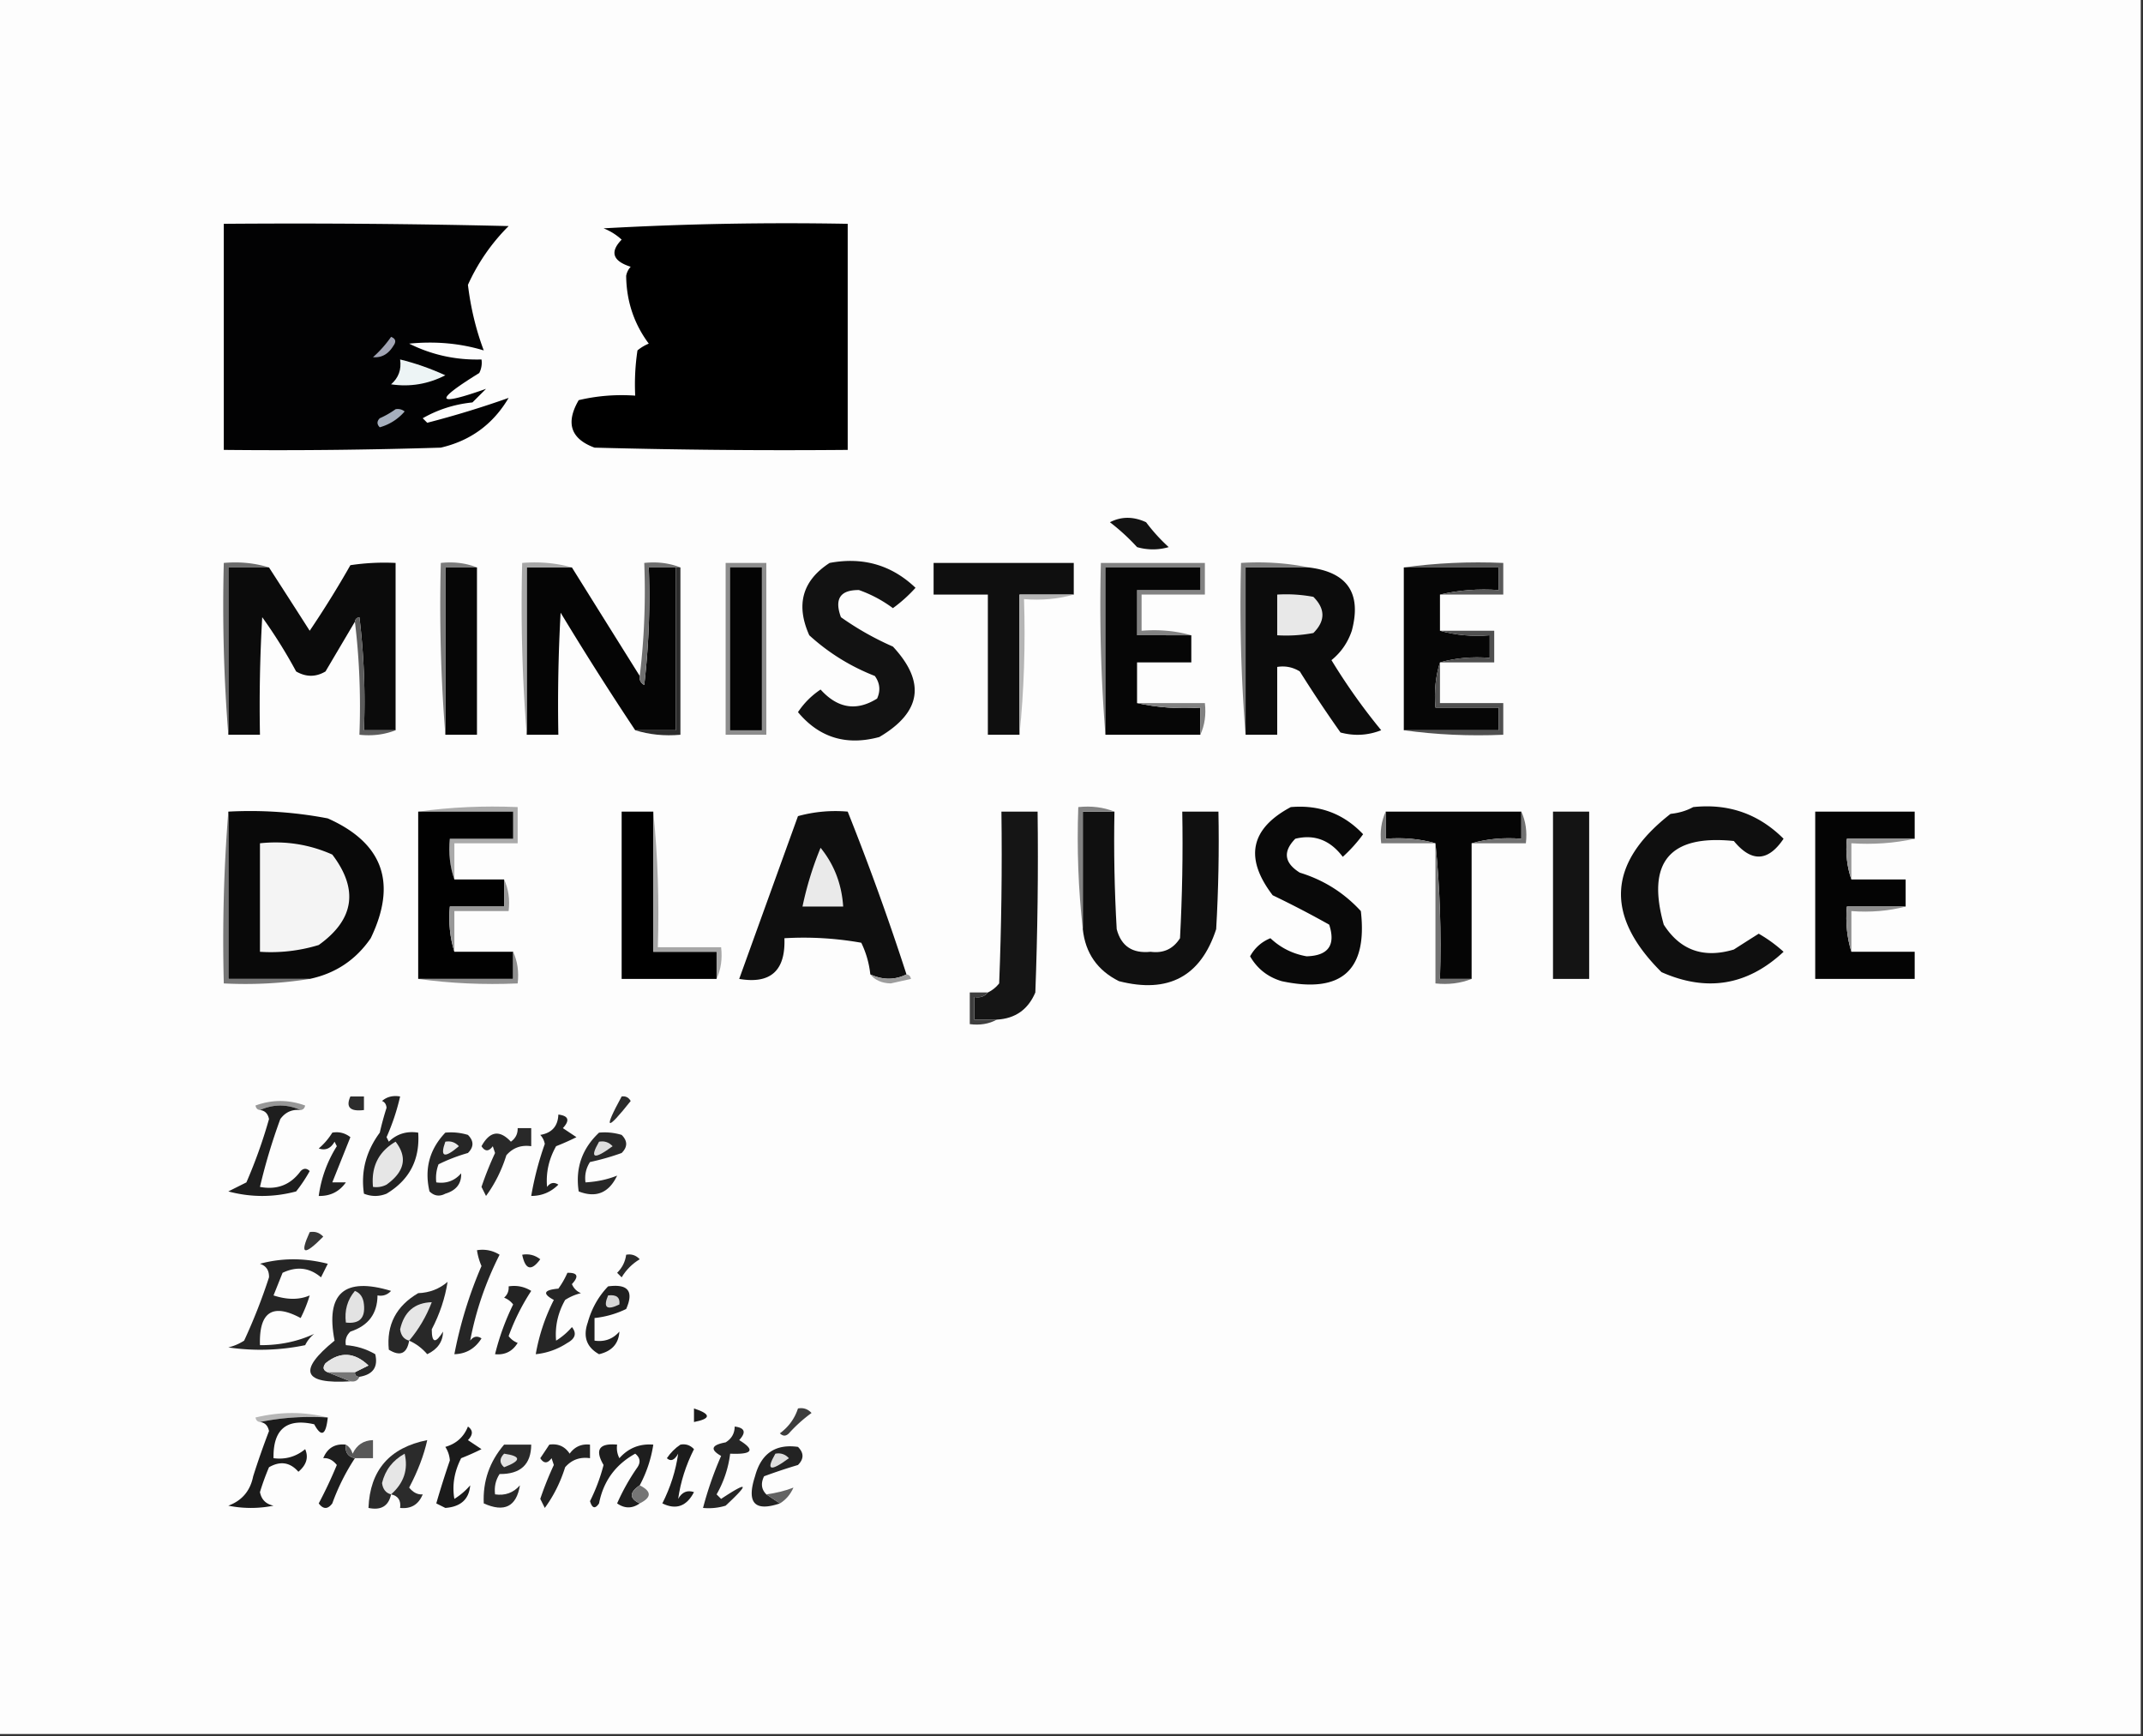 <svg xmlns="http://www.w3.org/2000/svg" width="474" height="384" style="shape-rendering:geometricPrecision;text-rendering:geometricPrecision;image-rendering:optimizeQuality;fill-rule:evenodd;clip-rule:evenodd"><rect width="100%" height="100%" fill="#333333" stroke="none"/><path fill="#fdfdfd" d="M-.5-.5h474v384H-.5z" style="opacity:1"/><path fill="#020203" d="M49.5 49.5q31.505-.25 63 .5a43.7 43.7 0 0 0-9 13q.933 7.695 3.5 14.5-7.778-2.358-16.5-1.5 7.526 3.75 16 3.5a4.93 4.93 0 0 1-.5 3q-15.233 9.41 1.5 3.5l-3 3q-5.941.605-11 3.5l1 1a213 213 0 0 0 18-5.5q-5.137 8.715-15 11-23.994.75-48 .5z" style="opacity:1"/><path d="M133.5 50.5a730 730 0 0 1 54-1v50q-28.005.25-56-.5-7.905-2.919-3.5-10.5 6.1-1.446 12.5-1-.247-5.025.5-10a9.5 9.5 0 0 1 2.5-1.5q-4.905-6.59-5-15a3.94 3.94 0 0 1 1-2q-5.978-1.911-2-6a12.7 12.7 0 0 0-4-2.5" style="opacity:1"/><path fill="#a1a4b4" d="M86.5 74.5q1.538.595.5 2-1.67 2.745-4.5 2.5a25.2 25.2 0 0 0 4-4.5" style="opacity:1"/><path fill="#edf4f5" d="M88.5 79.5q5.055 1.235 10 3.5-5.706 2.93-12 2 2.483-2.166 2-5.5" style="opacity:1"/><path fill="#a6afbd" d="M87.5 90.5a2.43 2.43 0 0 1 2 .5 11.15 11.15 0 0 1-5.5 3.5q-1-1 0-2a19.6 19.6 0 0 0 3.5-2" style="opacity:1"/><path fill="#121212" d="M245.5 115.5q3.786-1.95 8 0a39 39 0 0 0 5 5.5 12.5 12.5 0 0 1-7 0 46 46 0 0 0-6-5.5M183.5 124.5q11.065-2.066 19 5.5a32 32 0 0 1-5 4.5 28.5 28.5 0 0 0-7.5-4q-6.226-.074-4 6a64.8 64.8 0 0 0 11.5 6.5q10.96 11.778-3 20-10.941 2.969-18-5.5 2-3 5-5 5.658 6.27 12.5 2 1.197-2.639-.5-5-8.131-3.184-14.5-9-4.538-10.137 4.5-16" style="opacity:1"/><path fill="#828282" d="M263.5 140.5h-12v-10h14v-5h-21v37a362 362 0 0 1-1-38h23v7h-14v8q5.807-.473 11 1" style="opacity:1"/><path fill="#0b0b0b" d="M87.5 161.5h-7q.497-12.54-1-25-.91.186-1 1a6653 6653 0 0 0-6.5 11q-3.207 1.904-6.5 0a111 111 0 0 0-7.5-12q-.75 12.99-.5 26h-7v-37h9q4.464 6.903 9 14a220 220 0 0 0 9-14.5 50.5 50.5 0 0 1 10-.5z" style="opacity:1"/><path fill="#060606" d="M105.5 125.5v37h-7v-37z" style="opacity:1"/><path fill="#050505" d="M126.5 125.5q7.521 12.054 15 24-.197 1.314 1 2a170 170 0 0 0 1-26h6v36h-9a701 701 0 0 1-16.5-26q-.75 13.491-.5 27h-7v-37z" style="opacity:1"/><path fill="#0f0f0f" d="M237.5 131.5h-12v31h-7v-31h-12v-7h31z" style="opacity:1"/><path fill="#060606" d="M263.5 140.5v6h-12v9q6.705 1.479 14 1v6h-21v-37h21v5h-14v10z" style="opacity:1"/><path fill="#0c0c0c" d="M289.5 125.5q12.807 1.553 9.5 14-1.341 3.95-4.5 6.5a135 135 0 0 0 11 15.5q-4.419 1.732-9 .5a291 291 0 0 1-9-13.5q-2.318-1.428-5-1v15h-7v-37z" style="opacity:1"/><path fill="#060606" d="M310.5 125.5h21v5q-6.798-.477-13 1v8q5.193 1.473 11 1v5q-5.807-.473-11 1-1.469 4.687-1 10h14v5h-21z" style="opacity:1"/><path fill="#6c6c6c" d="M59.5 125.5h-9v37a362 362 0 0 1-1-38q5.313-.469 10 1" style="opacity:1"/><path fill="#7b7b7b" d="M105.5 125.5h-7v37a362 362 0 0 1-1-38q4.328-.46 8 1" style="opacity:1"/><path fill="#6f6f6f" d="M150.5 125.5h-7a170 170 0 0 1-1 26q-1.197-.686-1-2 1.49-12.225 1-25 4.328-.46 8 1" style="opacity:1"/><path fill="#2d2d2d" d="M149.5 125.5h1v37q-5.313.469-10-1h9z" style="opacity:1"/><path fill="#8d8d8d" d="M160.5 124.5h9v38h-9z" style="opacity:1"/><path fill="#040404" d="M161.5 125.5h7v36h-7z" style="opacity:1"/><path fill="#7f7f7f" d="M289.5 125.5h-14v37a362 362 0 0 1-1-38q7.793-.481 15 1" style="opacity:1"/><path fill="#595959" d="M310.5 125.5q10.722-1.488 22-1v7h-14q6.202-1.477 13-1v-5z" style="opacity:1"/><path fill="#e8e8e8" d="M282.5 131.5a32.5 32.5 0 0 1 8 .5q4 4 0 8a32.5 32.5 0 0 1-8 .5z" style="opacity:1"/><path fill="#b5b5b5" d="M237.5 131.5q-5.193 1.473-11 1 .49 15.272-1 30v-31z" style="opacity:1"/><path fill="#a7a7a7" d="M126.5 125.5h-10v37a362 362 0 0 1-1-38q5.807-.473 11 1" style="opacity:1"/><path fill="#5c5c5c" d="M78.5 137.5q.09-.814 1-1a157 157 0 0 1 1 25h7q-3.672 1.46-8 1 .49-12.775-1-25" style="opacity:1"/><path fill="#4f4f4f" d="M318.5 139.5h12v7h-12q5.193-1.473 11-1v-5q-5.807.473-11-1" style="opacity:1"/><path fill="#818181" d="M251.5 155.5h15q.452 3.839-1 7v-6q-7.295.479-14-1" style="opacity:1"/><path fill="#505050" d="M318.5 146.5v9h14v7q-11.278.488-22-1h21v-5h-14q-.469-5.313 1-10" style="opacity:1"/><path fill="#aaa" d="M92.5 179.5q10.722-1.488 22-1v8h-14v8q-1.465-4.18-1-9h14v-6z" style="opacity:1"/><path fill="#090909" d="M285.5 178.5q9.55-.82 16 6a32 32 0 0 1-4.5 5q-4.175-5.55-10.5-4-4.175 4.263 1 7.5 7.918 2.424 13.5 8.5 2.272 19.716-17.5 15.5-4.614-1.366-7-5.5 1.56-2.812 4.5-4 3.368 3.183 8 4 7.206-.2 5-7a222 222 0 0 0-12.5-6.5q-9.426-12.328 4-19.5" style="opacity:1"/><path fill="#0f0f0f" d="M374.5 178.5q11.72-1.26 20 7-5.129 7.621-11 .5-21.292-2.182-15.5 18.5 5.454 8.515 15.5 5.5a952 952 0 0 1 5.5-3.5 31.6 31.6 0 0 1 5.5 4q-11.964 11.173-27 4.5-18.874-18.74 2-35 2.822-.297 5-1.5" style="opacity:1"/><path fill="#090909" d="M50.5 179.5a91 91 0 0 1 22 1.5q18.325 8.158 9.5 26.5-4.944 7.192-13.5 9h-18z" style="opacity:1"/><path fill="#010101" d="M92.5 179.5h21v6h-14q-.465 4.82 1 9h11v6h-12q-.47 5.313 1 10h13v6h-21z" style="opacity:1"/><path d="M144.5 179.5v31h14v6h-21v-37z" style="opacity:1"/><path fill="#0f0f0f" d="M200.5 215.5q-3.842 1.9-8 0a21 21 0 0 0-2-7 73 73 0 0 0-17-1q.405 10.773-10 9 6.505-18.032 13-36a31.1 31.1 0 0 1 11-1 573 573 0 0 1 13 36" style="opacity:1"/><path fill="#151515" d="M220.5 225.5h-5v-5q1.937.356 3-1 1.438-.679 2.5-2 .75-18.993.5-38h8q.25 20.006-.5 40-2.407 5.664-8.5 6" style="opacity:1"/><path fill="#101010" d="M246.5 179.5q-.25 13.01.5 26 1.483 5.633 7.5 5 4.237.572 6.5-3 .75-13.991.5-28h8q.25 13.01-.5 26-5.11 15.688-21.5 11.5-7.158-3.57-8-11.5v-26z" style="opacity:1"/><path fill="#050505" d="M306.5 179.5h30v6q-5.807-.473-11 1v30h-7q.49-15.272-1-30-5.193-1.473-11-1z" style="opacity:1"/><path fill="#141414" d="M343.5 179.5h8v37h-8z" style="opacity:1"/><path fill="#040404" d="M423.5 185.5h-15q-.465 4.82 1 9h12v6h-13q-.469 5.313 1 10h14v6h-22v-37h22z" style="opacity:1"/><path fill="#a7a7a7" d="M144.5 179.5q1.49 14.728 1 30h14q.452 3.839-1 7v-6h-14z" style="opacity:1"/><path fill="#777" d="M50.5 179.5v37h18q-9.217 1.485-19 1a362 362 0 0 1 1-38" style="opacity:1"/><path fill="#828282" d="M246.5 179.5h-7v26q-1.49-13.227-1-27 4.328-.46 8 1" style="opacity:1"/><path fill="#7a7a7a" d="M306.5 179.5v6q5.807-.473 11 1h-12q-.452-3.839 1-7" style="opacity:1"/><path fill="#717171" d="M336.5 179.5q1.452 3.161 1 7h-12q5.193-1.473 11-1z" style="opacity:1"/><path fill="#f4f4f4" d="M57.5 186.5q8.408-.888 16 2.5 8.787 11.565-3 20a36.1 36.1 0 0 1-13 1.5z" style="opacity:1"/><path fill="#979797" d="M423.5 185.5q-6.705 1.479-14 1v8q-1.465-4.18-1-9z" style="opacity:1"/><path fill="#eaeaea" d="M181.5 187.5q4.514 5.559 5 13h-9a73 73 0 0 1 4-13" style="opacity:1"/><path fill="#727272" d="M317.5 186.5q1.49 14.728 1 30h7q-3.672 1.46-8 1z" style="opacity:1"/><path fill="#989898" d="M111.5 194.5q1.453 3.161 1 7h-12v9q-1.47-4.687-1-10h12z" style="opacity:1"/><path fill="#8e8e8e" d="M421.5 200.5q-5.697 1.475-12 1v9q-1.469-4.687-1-10z" style="opacity:1"/><path fill="#8f8f8f" d="M113.5 210.5q1.453 3.161 1 7-11.278.488-22-1h21z" style="opacity:1"/><path fill="#9d9d9d" d="M192.5 215.5q4.158 1.9 8 0 .814.09 1 1l-4.5 1q-2.979-.103-4.5-2" style="opacity:1"/><path fill="#3f3f3f" d="M218.5 219.5q-1.063 1.356-3 1v5h5q-2.647 1.442-6 1v-7z" style="opacity:1"/><path fill="#979797" d="M66.5 245.5q-4.5-2-9 0-.814-.09-1-1 5.5-2 11 0-.186.91-1 1" style="opacity:1"/><path fill="#2d2d2d" d="M77.5 242.5h3v3q-4.6.568-3-3" style="opacity:1"/><path fill="#2b2b2b" d="M137.5 242.5q1.314-.197 2 1-8.123 10.227-2-1" style="opacity:1"/><path fill="#1e1e1e" d="M57.5 245.5q4.5-2 9 0-2.835-.305-4.5 2a129 129 0 0 0-4.5 15q5.67 1.067 9-3.5 1-1 2 0a32.4 32.4 0 0 1-3 4.5q-7.5 2-15 0l4-2a111 111 0 0 0 5-14q-.37-1.82-2-2" style="opacity:1"/><path fill="#222" d="M123.5 246.5q3.388.413 1 3l3 2a55 55 0 0 1-4.5 2q-2.412 4.276-2 9 1.077-1.426 2.5-.5-2.487 2.494-6 2.5a69 69 0 0 1 3-11.5 3.94 3.94 0 0 0-1-2q3.859-.648 4-4.5M84.5 243.5q1.602-1.401 4-1a48.7 48.7 0 0 1-3 9l.5 1q2.684-2.594 6.5-2 .614 8.922-7 13.5-2.5 1-5 0-1.08-7.294 3.5-13.5a67 67 0 0 1 1.5-5.5q-.105-1.147-1-1.5" style="opacity:1"/><path fill="#212121" d="M73.5 250.5q2.217-.393 4 1l-4 10h3q-2.16 3.08-6 3a27.4 27.4 0 0 1 4-11l-.5-1q-1.256 2.26-3.5 1.5a14.7 14.7 0 0 0 3-3.5" style="opacity:1"/><path fill="#e6e6e6" d="M87.5 252.5q4.018 5.18-2 9.5a4.93 4.93 0 0 1-3 .5q-.638-6.725 5-10" style="opacity:1"/><path fill="#262626" d="M98.5 250.5a12.9 12.9 0 0 1 5 .5q2 2 0 4a38 38 0 0 0-6.5 2.5 8.44 8.44 0 0 0-.5 4q3.334.483 5.5-2 .135 3.402-3.5 4.5-1.926 1.026-3.5-.5-1.75-7.485 3.5-13" style="opacity:1"/><path fill="#ececec" d="M98.5 252.5q1.762-.329 3 1-4.842 4.139-3-1" style="opacity:1"/><path fill="#292929" d="M114.5 249.5h3v4q-3.334-.483-5.5 2-1.561 4.994-4.5 9l-1-2a73 73 0 0 1 3-7.5l-.5-1.5q-1.34 1.817-2.5 0 2.76-5.014 6.5-1 1.559-1.116 1.5-3" style="opacity:1"/><path fill="#282828" d="M132.5 250.5a12.9 12.9 0 0 1 5 .5q2 2 0 4a55 55 0 0 1-7 2q-1.32 2.034-1 4.5 3.828-.217 7-1.5-2.73 5.747-8.5 3.5-1.164-7.674 4.5-13" style="opacity:1"/><path fill="#dedede" d="M132.5 252.5q1.763-.329 3 1-6.227 4.6-3-1" style="opacity:1"/><path fill="#373737" d="M68.5 272.5q1.762-.329 3 1-6.426 6.504-3-1" style="opacity:1"/><path fill="#262626" d="M115.5 277.5q2.217-.393 4 1-2.945 4.041-4-1" style="opacity:1"/><path fill="#252525" d="M57.5 279.5q7.272-1.971 15 0l-1.5 3q-3.783-3.243-8.5-1l-2 5q4.556 1.494 8 0a30 30 0 0 1-2 5q-9.334-5.01-9 6 6.51.053 12-2.5a7.25 7.25 0 0 0-2 2.5 48.7 48.7 0 0 1-17 .5 11.3 11.3 0 0 0 3.5-1.5 126 126 0 0 0 5.5-14q.07-2.307-2-3" style="opacity:1"/><path fill="#2a2a2a" d="M138.5 277.5q1.763-.329 3 1-2.5 1.5-4 4l-1-1q1.695-1.683 2-4" style="opacity:1"/><path fill="#262626" d="M125.5 281.5q3.397-.089 1 2.5.608 1.418 2 2a11.3 11.3 0 0 0-3.5 1.5q-2.412 4.276-2 9a15 15 0 0 0 3.5-3q1.64 2.052-1 3.5-3.226 2.117-7 2.5a42.4 42.4 0 0 1 4-12q-3.863-2.075 1-2.5a18.5 18.5 0 0 0 2-3.5" style="opacity:1"/><path fill="#282828" d="M90.5 296.5q-.748 4.334-4.5 2-.81-8.23 6.5-12.5 3.76-.14 6.5-2.5-.853 5.426-3.5 10.5-.002 4.565 2.5.5-.074 3.378-3.5 5-1.713-1.989-4-3" style="opacity:1"/><path fill="#e6e6e6" d="M90.5 296.5q-1.725-.436-2-2.5 1.32-5.838 7-6-1.812 4.73-5 8.5" style="opacity:1"/><path fill="#262626" d="M105.5 276.5q2.682-.428 5 1-4.642 9.18-6.5 19 1.077-1.426 2.5-.5-2.124 3.397-6 3.5a94 94 0 0 1 6-19.5 14 14 0 0 1-1-3.5" style="opacity:1"/><path fill="#282828" d="M79.5 304.5q-1 0-1-1l3-1.5q-4.658-4.446-9.5-.5-1.038 1.405.5 2l5 2q-15.76.969-3.5-9-3.04-15.703 12.5-11-1.238 1.329-3 1-.052 6.07-6 8-1.329 1.237-1 3 3.49.247 6.5 2 1.005 4.268-3.5 5" style="opacity:1"/><path fill="#e3e3e3" d="M78.5 285.5q1.79.705 2 3 .482 4.518-4 4-.502-4.032 2-7" style="opacity:1"/><path fill="#232323" d="M112.5 284.5q2.682-.428 5 1a48.4 48.4 0 0 0-5 10 4.46 4.46 0 0 0 2 1.5q-1.729 2.824-5 2.5a54.5 54.5 0 0 1 4-11 4.46 4.46 0 0 0-2-1.5q1.128-1.006 1-2.5" style="opacity:1"/><path fill="#202020" d="M134.5 284.5q6.613-.901 4 5a21 21 0 0 1-7 2v5q3.334.483 5.5-2-.242 4.008-4.5 5-4.13-2.314-2.5-7 1.281-4.638 4.5-8" style="opacity:1"/><path fill="#d6d6d6" d="M134.5 286.5q2.782-.342 2.5 2-4.212 2.04-2.5-2" style="opacity:1"/><path fill="#e5e5e5" d="M78.5 303.5h-6q-1.538-.595-.5-2 4.842-3.946 9.5.5z" style="opacity:1"/><path fill="#767676" d="M72.5 303.5h6q0 1 1 1-.513 1.258-2 1z" style="opacity:1"/><path fill="#b7b7b7" d="M72.5 313.5q-7.792-.481-15 1-.814-.09-1-1 8.23-1.972 16 0" style="opacity:1"/><path fill="#1a1a1a" d="M153.5 311.5q5.715 1.881 0 3z" style="opacity:1"/><path fill="#3d3d3d" d="M176.5 311.5q1.763-.329 3 1a32 32 0 0 0-5 4.5q-1 1-2 0 2.908-2.148 4-5.5" style="opacity:1"/><path fill="#1e1e1e" d="M76.5 319.5q-.322 2.518 2 3a47.5 47.5 0 0 0-5 10q-1.5 2-3 0a99 99 0 0 0 4-8.5q-1.326-1.647-3-1.5 1.381-3.384 5-3M141.5 328.5q-3.504 2.36 0 4-2.5 1.749-5 0a47 47 0 0 1 4.5-8q1.124-1.702-.5-3-6.572 3.648-8 11-1.289 1.912-2-.5a40.4 40.4 0 0 0 3-8q-2.964-5.048 3-4.5a4.93 4.93 0 0 0 .5 3q2.993-3.37 7.5-3a28 28 0 0 1-3 9" style="opacity:1"/><path fill="#1c1c1c" d="M150.5 319.5q1.763-.329 3 1-2.705 5.357-3.5 11 1.256-2.26 3.5-1.5-2.442 4.725-7 2.5 2.705-5.357 3.5-11-1.217 2.19-2.5 1 1.26-1.853 3-3" style="opacity:1"/><path fill="#585858" d="M78.5 322.5q-2.322-.482-2-3 1.083.626 1.5 2 1.362-2.909 4.5-3v4z" style="opacity:1"/><path fill="#1b1b1b" d="M57.5 314.5q7.208-1.481 15-1-.627 5.903-3 1.5-9.175-2.085-9 7.5 3.966.51 7-2 1.182 2.744-1.5 5-2.753-3.156-6.5-1a54 54 0 0 0-2 5.5q.48 2.48 3 3a25.2 25.2 0 0 1-10 0q4.536-1.67 5.5-6.5 1.605-5.064 3.5-10-.37-1.82-2-2M103.5 315.5q1.73 1.22 0 3l3 2a55 55 0 0 1-4.5 2q-2.284 4.486-1.5 9a15 15 0 0 0 3.5-3q-.382 4.62-5.5 5l-2-1a202 202 0 0 1 3-9.5 6.3 6.3 0 0 0-1-3q3.634-1.046 5-4.5" style="opacity:1"/><path fill="#262626" d="M162.5 315.5q3.388.412 1 3 5.415 3.318-2 3a23.9 23.9 0 0 1-3 9l1 1q9.036-5.976 1 1.5a12.9 12.9 0 0 1-5 .5 78 78 0 0 1 4-11.5q-3.752-2.127 1-3 1.984-1.224 2-3.5" style="opacity:1"/><path fill="#232323" d="m169.5 330.5 3 2q-8.373 2.834-5.5-6 2.017-7.55 9.5-6.5 2 2 0 4a122 122 0 0 0-7.5 2.5q-1.147 2.349.5 4" style="opacity:1"/><path fill="#dedede" d="M171.5 321.5q1.763-.329 3 1-6.227 4.6-3-1" style="opacity:1"/><path fill="#2b2b2b" d="M86.5 330.5q-.822 3.876-5 3 .496-12.507 13-15-1.11 5.016-4 10.5 1.326 1.647 3 1.5-1.381 3.384-5 3 .322-2.518-2-3" style="opacity:1"/><path fill="#e6e6e6" d="M86.5 330.5q-1.725-.436-2-2.5 1.028-4.29 5-6.5 1.251 5.247-3 9" style="opacity:1"/><path fill="#2a2a2a" d="M111.5 319.5h6q-.05 6.58-7 6.5-1.32 2.034-1 4.5 3.334.483 5.5-2-1.163 7.073-8 4-.34-7.335 4.5-13" style="opacity:1"/><path fill="#e3e3e3" d="M111.5 321.5q5.758.825 0 3-1.593-1.388 0-3" style="opacity:1"/><path fill="#242424" d="M121.5 319.5q2.926-.41 4.5 2 1.665-2.305 4.5-2v3q-3.334-.483-5.5 2-1.561 4.994-4.5 9l-1-2a73 73 0 0 1 3-7.5l-.5-1.5q-1.34 1.817-2.5 0a186 186 0 0 0 2-3" style="opacity:1"/><path fill="#757575" d="M141.5 328.5q4 2 0 4-3.504-1.64 0-4" style="opacity:1"/><path fill="#636363" d="m172.5 332.5-3-2q3.284-.44 6-1.5-.995 2.277-3 3.5" style="opacity:1"/></svg>